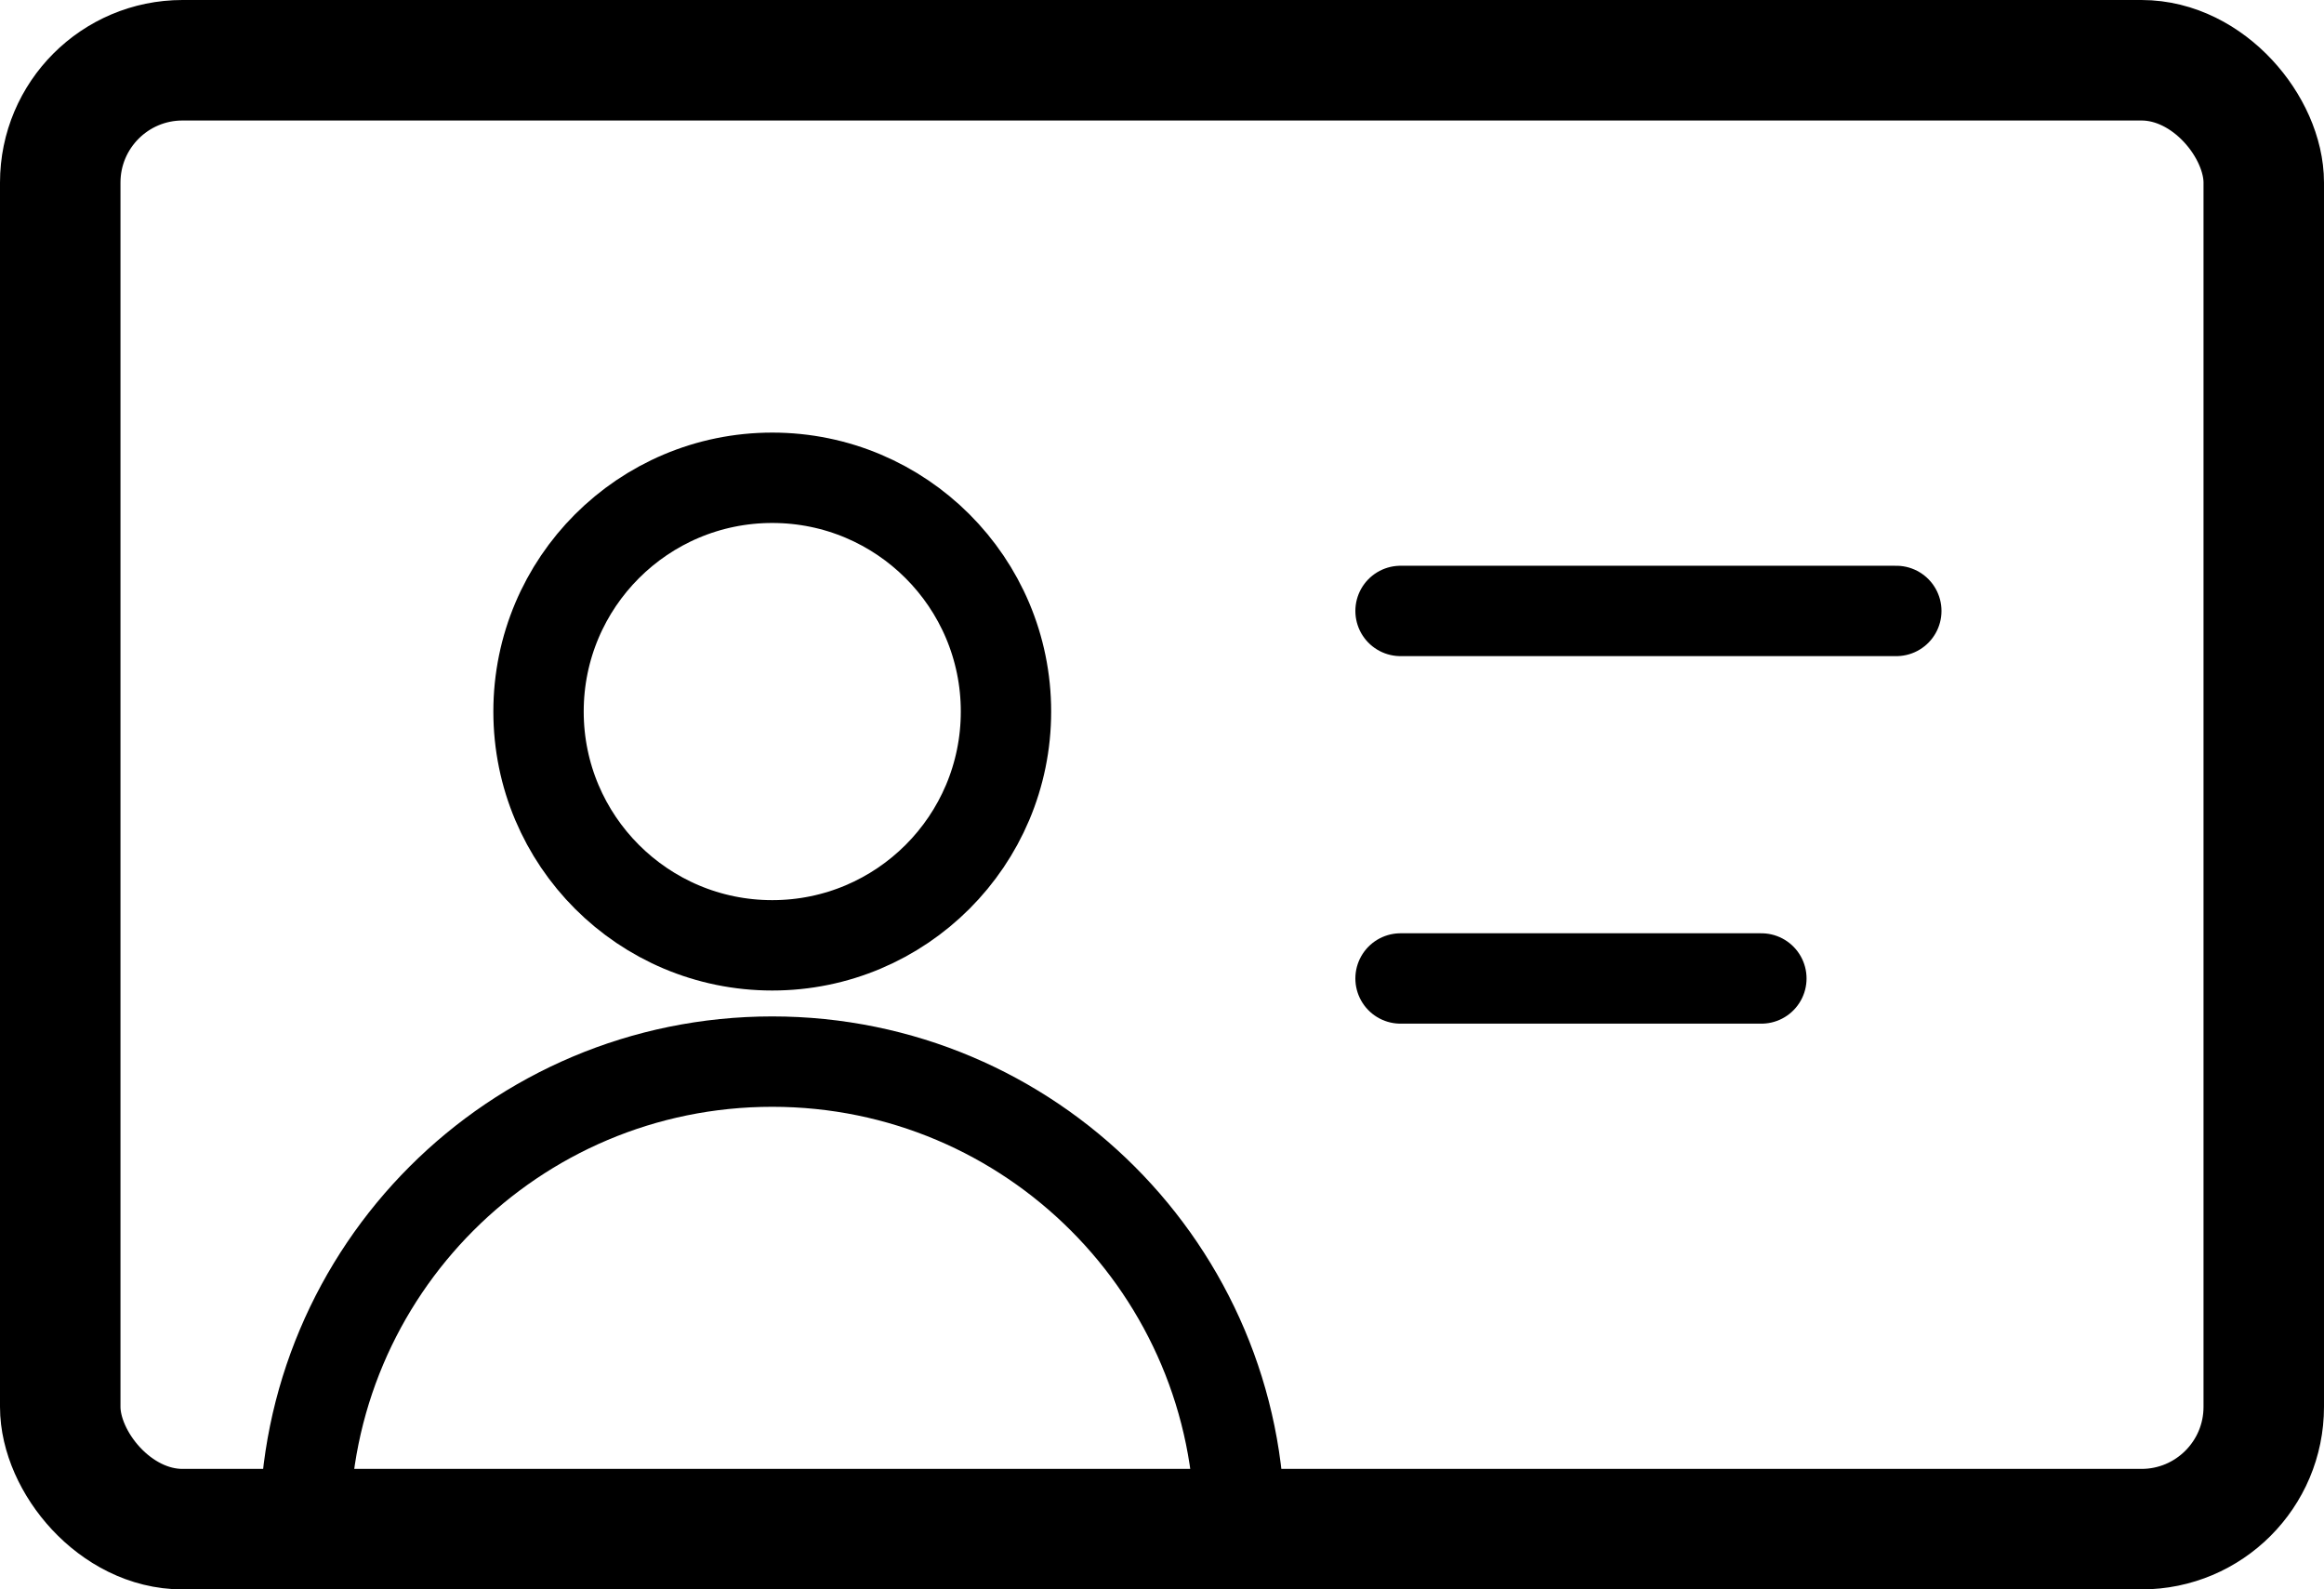 <?xml version="1.0" encoding="UTF-8"?>
<svg id="_レイヤー_2" data-name="レイヤー_2" xmlns="http://www.w3.org/2000/svg" width="38.58" height="26.38" viewBox="0 0 38.58 26.38">
  <defs>
    <style>
      .cls-1 {
        stroke-width: 2px;
      }

      .cls-1, .cls-2 {
        fill: none;
        stroke: #000;
        stroke-linecap: round;
        stroke-linejoin: round;
      }

      .cls-2 {
        stroke-width: 1.5px;
      }
    </style>
  </defs>
  <g id="_レイヤー_1-2" data-name="レイヤー_1">
    <g>
      <circle class="cls-2" cx="12.82" cy="11.81" r="3.88"/>
      <path class="cls-2" d="M20.58,25.38c0-4.28-3.47-7.76-7.76-7.76s-7.76,3.47-7.76,7.76"/>
      <rect class="cls-1" x="1" y="1" width="36.58" height="24.38" rx="2.03" ry="2.03"/>
      <line class="cls-2" x1="23.25" y1="10.14" x2="31.48" y2="10.14"/>
      <line class="cls-2" x1="23.25" y1="16.24" x2="29.24" y2="16.24"/>
    </g>
  </g>
</svg>